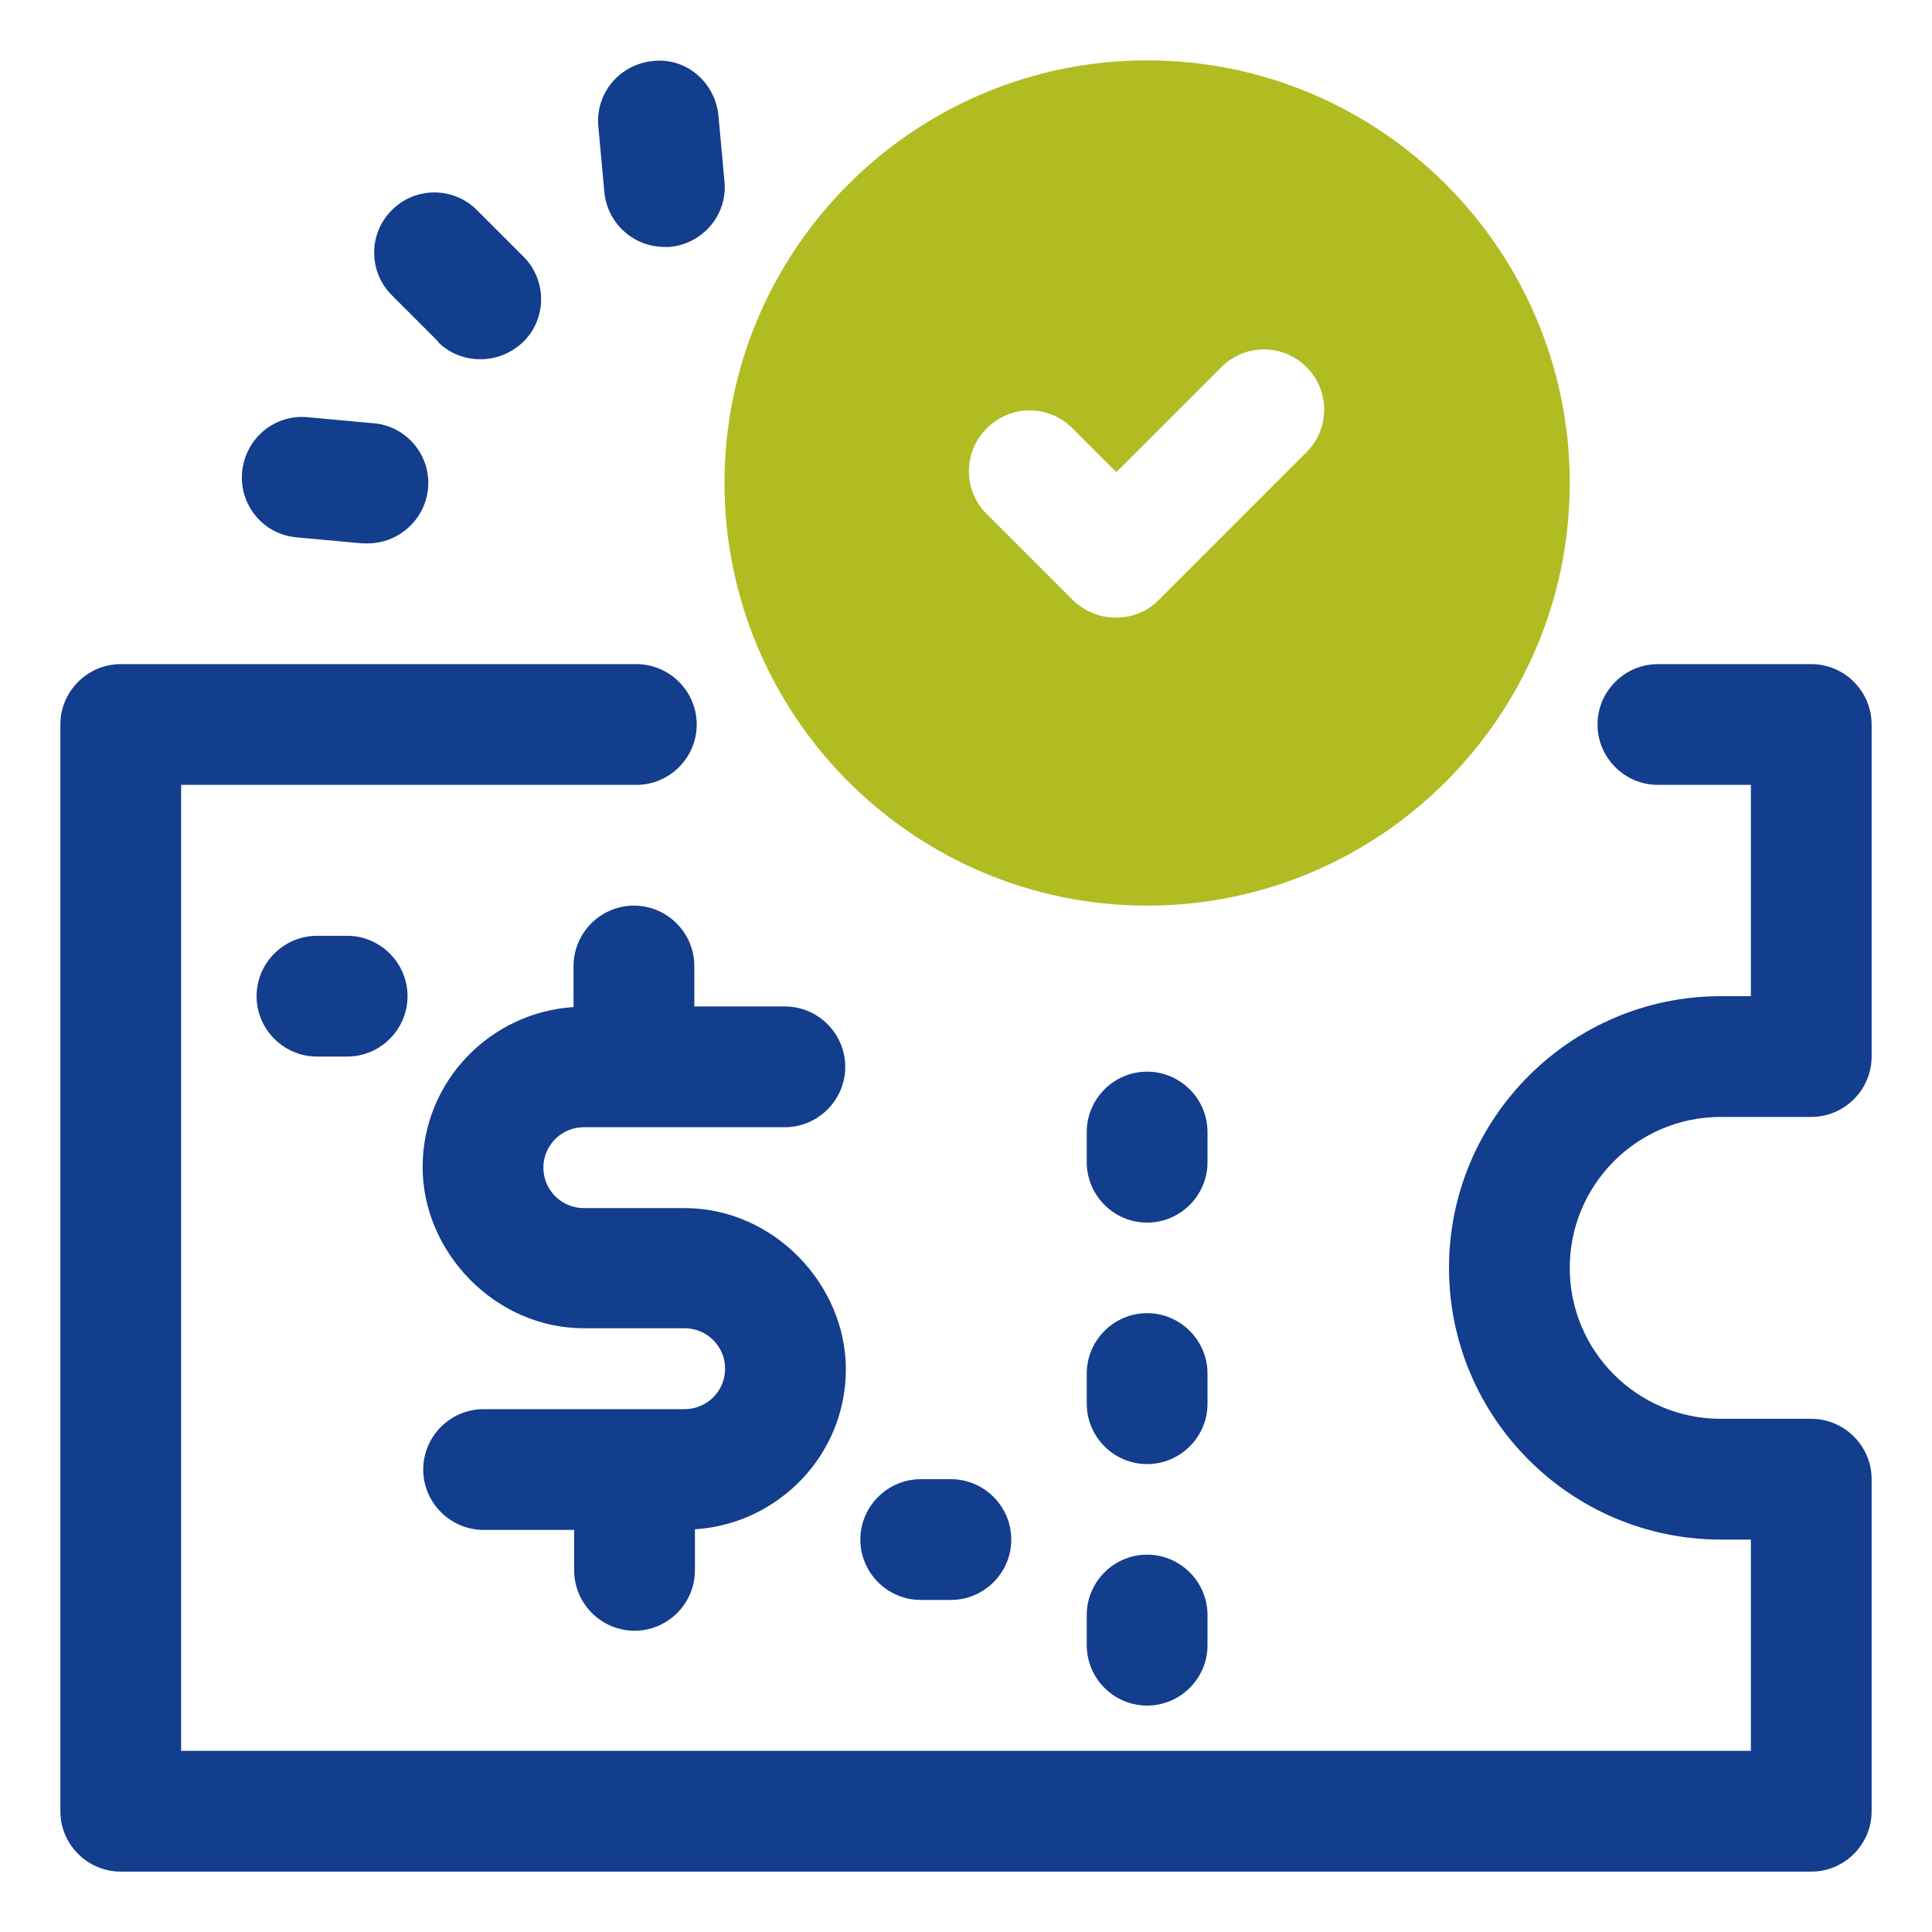 <svg width="32" height="32" viewBox="0 0 32 32" fill="none" xmlns="http://www.w3.org/2000/svg">
<path d="M15.25 26.5H15.75C16.3 26.5 16.75 26.05 16.75 25.5C16.75 24.95 16.3 24.5 15.75 24.5H15.25C14.7 24.5 14.25 24.95 14.25 25.5C14.25 26.05 14.7 26.5 15.25 26.5Z" fill="#133D8D"/>
<path d="M5.25 15.5C4.7 15.5 4.25 15.95 4.25 16.5C4.25 17.05 4.7 17.5 5.25 17.5H5.75C6.3 17.5 6.75 17.05 6.75 16.5C6.75 15.95 6.3 15.5 5.75 15.5H5.25Z" fill="#133D8D"/>
<path d="M11.5 16C11.5 15.45 11.05 15 10.5 15C9.95 15 9.5 15.45 9.5 16V16.68C8.11 16.77 7 17.92 7 19.33C7 20.74 8.2 22 9.67 22H11.34C11.71 22 12.01 22.3 12.01 22.67C12.01 23.04 11.71 23.34 11.34 23.34H8.01C7.46 23.34 7.01 23.79 7.01 24.34C7.01 24.89 7.46 25.34 8.01 25.34H9.51V26.01C9.51 26.56 9.96 27.01 10.51 27.01C11.06 27.01 11.51 26.56 11.51 26.01V25.33C12.9 25.24 14.01 24.09 14.01 22.68C14.01 21.27 12.81 20.01 11.34 20.01H9.67C9.3 20.01 9 19.71 9 19.34C9 18.97 9.3 18.67 9.67 18.67H13C13.55 18.67 14 18.22 14 17.67C14 17.12 13.55 16.67 13 16.67H11.5V16Z" fill="#133D8D"/>
<path d="M19 20.25C19.55 20.25 20 19.8 20 19.25V18.75C20 18.2 19.55 17.75 19 17.75C18.45 17.75 18 18.2 18 18.75V19.25C18 19.8 18.45 20.25 19 20.25Z" fill="#133D8D"/>
<path d="M19 24.25C19.55 24.25 20 23.8 20 23.25V22.75C20 22.2 19.55 21.75 19 21.75C18.45 21.75 18 22.2 18 22.75V23.25C18 23.8 18.45 24.25 19 24.25Z" fill="#133D8D"/>
<path d="M19 28.25C19.55 28.25 20 27.8 20 27.25V26.75C20 26.2 19.55 25.75 19 25.75C18.45 25.75 18 26.2 18 26.75V27.25C18 27.8 18.45 28.25 19 28.25Z" fill="#133D8D"/>
<path d="M28.5 18.5H30C30.55 18.5 31 18.05 31 17.5V12C31 11.45 30.55 11 30 11H27.46C26.91 11 26.46 11.45 26.46 12C26.46 12.55 26.91 13 27.46 13H29V16.5H28.5C26.02 16.5 24 18.52 24 21C24 23.48 26.02 25.5 28.5 25.5H29V29H3V13H10.54C11.09 13 11.54 12.55 11.54 12C11.54 11.45 11.09 11 10.54 11H2C1.45 11 1 11.45 1 12V30C1 30.55 1.45 31 2 31H30C30.55 31 31 30.55 31 30V24.5C31 23.95 30.55 23.5 30 23.5H28.5C27.12 23.5 26 22.38 26 21C26 19.62 27.12 18.5 28.5 18.5Z" fill="#133D8D"/>
<path d="M7.25 5.66C7.45 5.86 7.7 5.95 7.96 5.95C8.22 5.95 8.47 5.85 8.67 5.66C9.06 5.27 9.06 4.64 8.67 4.25L7.9 3.48C7.51 3.09 6.88 3.09 6.49 3.48C6.1 3.87 6.1 4.5 6.49 4.89L7.26 5.66H7.25Z" fill="#133D8D"/>
<path d="M11 4.09C11 4.09 11.06 4.09 11.09 4.09C11.64 4.04 12.05 3.56 12 3.01L11.9 1.92C11.85 1.37 11.37 0.95 10.82 1.01C10.27 1.06 9.86 1.54 9.91 2.09L10.01 3.18C10.06 3.7 10.49 4.09 11.01 4.09H11Z" fill="#133D8D"/>
<path d="M4.91 8.9L6 9C6 9 6.06 9 6.09 9C6.6 9 7.04 8.61 7.09 8.09C7.14 7.54 6.73 7.05 6.18 7.01L5.09 6.91C4.54 6.86 4.06 7.27 4.01 7.82C3.96 8.37 4.37 8.86 4.92 8.9H4.91Z" fill="#133D8D"/>
<path d="M19 15C22.86 15 26 11.86 26 8C26 4.14 22.86 1 19 1C15.14 1 12 4.14 12 8C12 11.86 15.14 15 19 15ZM16.35 7.09C16.74 6.7 17.37 6.7 17.76 7.09L18.49 7.82L20.23 6.08C20.62 5.69 21.25 5.69 21.64 6.08C22.03 6.47 22.03 7.1 21.64 7.49L19.19 9.94C18.99 10.14 18.74 10.23 18.48 10.23C18.22 10.23 17.97 10.13 17.77 9.94L16.34 8.51C15.95 8.12 15.95 7.49 16.34 7.1L16.35 7.09Z" fill="#B0BC22"/>
</svg>
